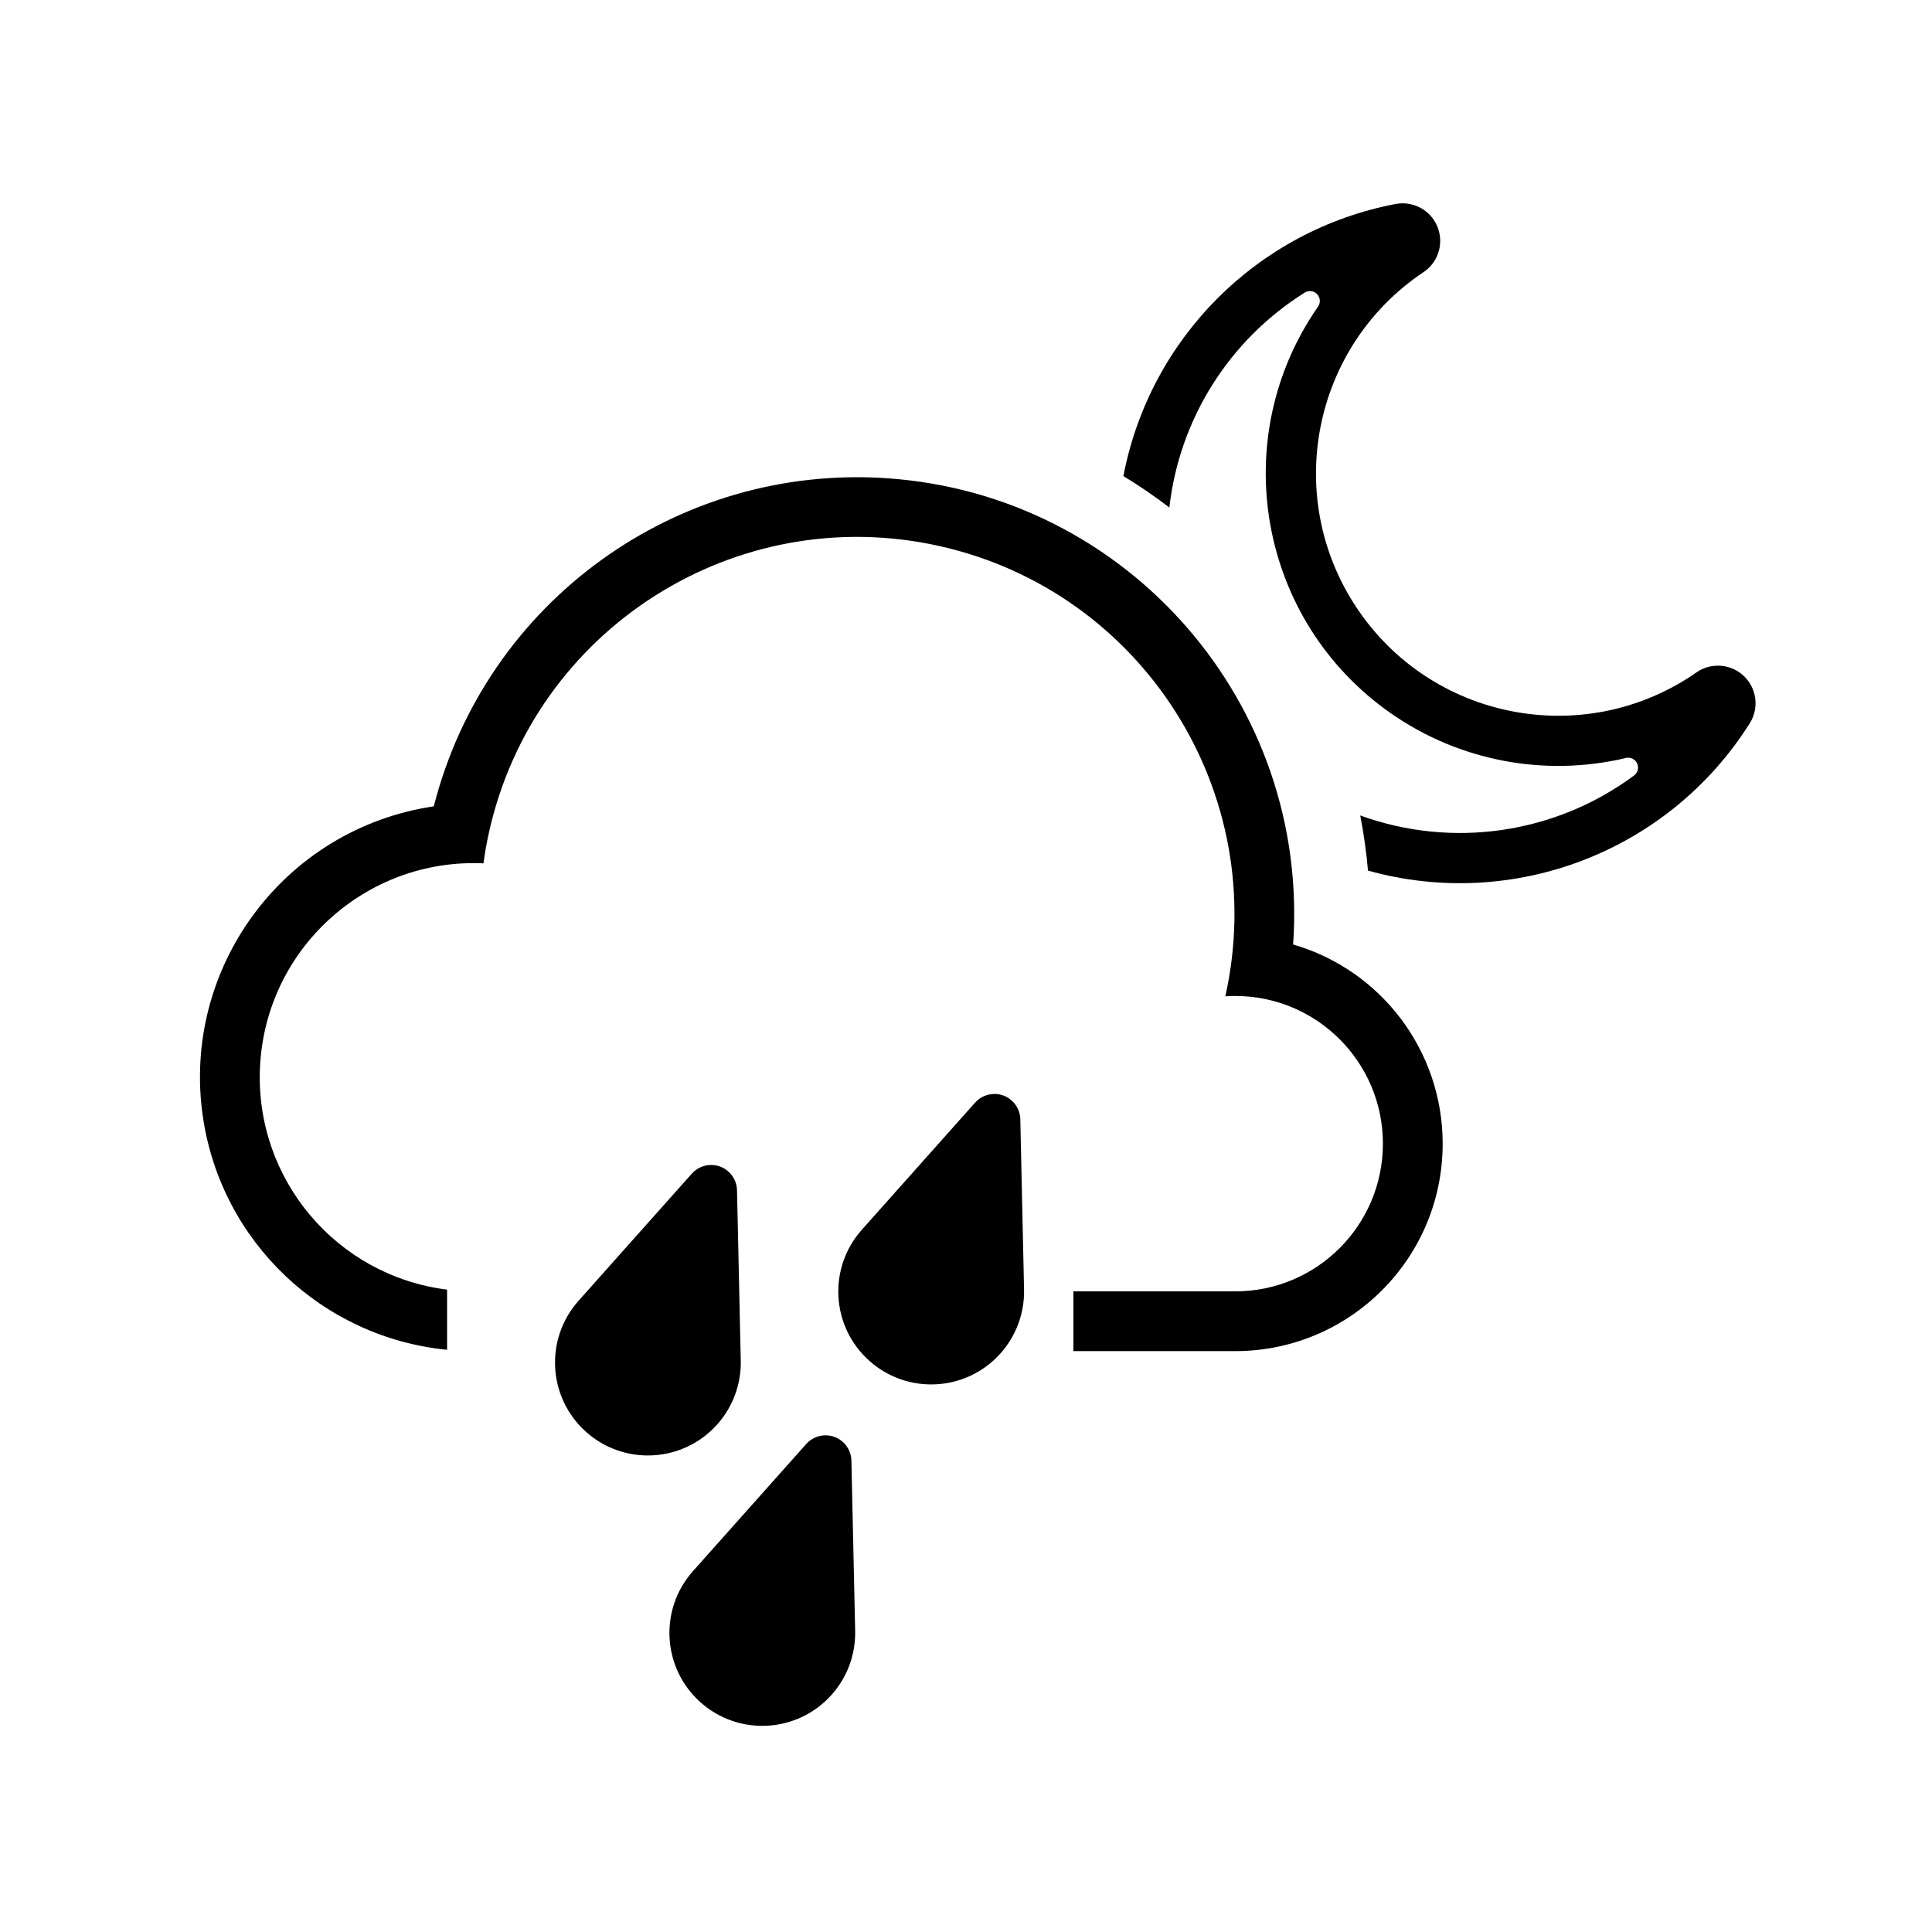 <?xml version="1.0" encoding="UTF-8"?>
<!-- The Best Svg Icon site in the world: iconSvg.co, Visit us! https://iconsvg.co -->
<svg fill="#000000" width="800px" height="800px" version="1.1" viewBox="144 144 512 512" xmlns="http://www.w3.org/2000/svg">
 <g>
  <path d="m297.32 488.72 30.023-33.699c1.27-1.414 3.059-2.242 4.969-2.293 3.785-0.09 6.918 2.922 7.004 6.699l0.996 45.125c0.137 6.227-2.086 12.273-6.227 16.914-9.043 10.156-24.602 11.059-34.754 2.016-10.152-9.039-11.055-24.594-2.012-34.762z"/>
  <path d="m327.64 560.37 30.023-33.699c1.266-1.414 3.059-2.254 4.961-2.293 3.785-0.09 6.922 2.91 7.008 6.691l0.996 45.137c0.137 6.227-2.086 12.273-6.227 16.914-9.043 10.156-24.602 11.059-34.754 2.016-10.152-9.051-11.051-24.609-2.008-34.766z"/>
  <path d="m372.39 469.9 30.023-33.699c1.27-1.414 3.074-2.242 4.973-2.293 3.777-0.09 6.918 2.91 7.008 6.699l0.992 45.125c0.137 6.219-2.086 12.262-6.227 16.914-9.039 10.156-24.602 11.047-34.754 2.004-10.156-9.035-11.055-24.594-2.016-34.75z"/>
  <path d="m262.48 485.77c-29.332-3.688-50.91-29.301-49.586-58.836 1.406-31.301 27.922-55.547 59.227-54.141 0.371-2.797 0.875-5.562 1.484-8.305 12.023-53.879 65.457-87.812 119.34-75.785 53.883 12.027 87.809 65.453 75.781 119.33 0.875-0.051 1.754-0.09 2.621-0.09 21.617 0 39.137 17.527 39.137 39.137 0 21.617-17.516 39.145-39.137 39.145h-42.883v15.836h42.883c30.363 0 54.977-24.609 54.977-54.977 0-24.453-16.156-45.973-39.633-52.785 4.438-63.801-43.68-119.12-107.48-123.55-55.82-3.879-106.44 32.707-120.25 86.938-39.66 5.863-67.039 42.762-61.176 82.414 4.875 32.945 31.547 58.34 64.699 61.609z"/>
  <path d="m504.48 360.11c24.434 8.855 51.68 4.883 72.559-10.59 1.16-0.867 1.406-2.5 0.539-3.672-0.621-0.836-1.684-1.219-2.695-0.973-21.441 5.098-44.055 0.828-62.16-11.75-35.152-24.426-43.848-72.73-19.422-107.88 0.828-1.18 0.527-2.805-0.648-3.633-0.867-0.59-1.988-0.621-2.883-0.07-20.008 12.535-33.223 33.492-35.875 56.957-3.906-3.004-7.981-5.773-12.184-8.332 6.996-36.547 35.578-65.133 72.117-72.105 3.934-0.746 7.93 0.918 10.156 4.231 3.059 4.586 1.84 10.777-2.734 13.824-29.473 19.719-37.363 59.602-17.645 89.062 19.711 29.473 59.59 37.371 89.055 17.652 0.309-0.227 0.621-0.434 0.926-0.648 3.285-2.273 7.629-2.371 11.012-0.238 4.656 2.934 6.039 9.094 3.109 13.738-21.402 33.926-62.531 49.801-101.18 39.035-0.422-4.91-1.105-9.781-2.051-14.613"/>
 </g>
</svg>